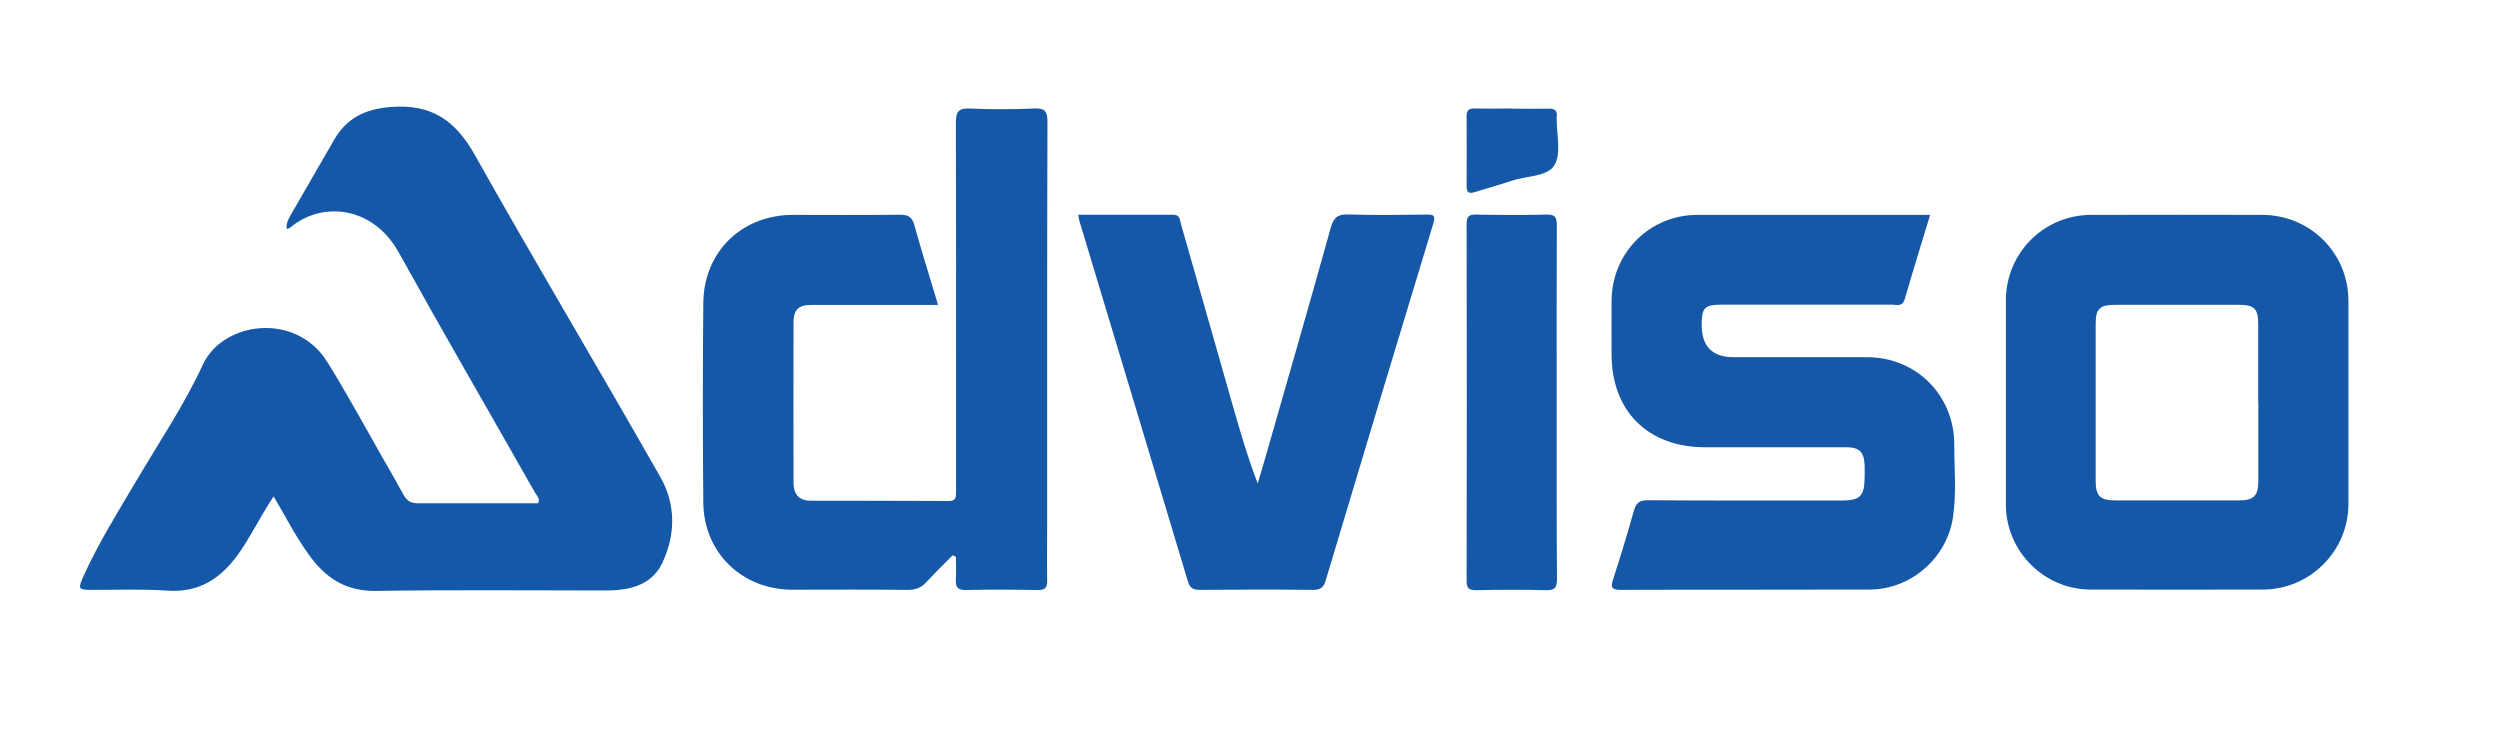 <?xml version="1.0" encoding="UTF-8"?>
<svg id="Layer_1" data-name="Layer 1" xmlns="http://www.w3.org/2000/svg" width="167.07" height="50" viewBox="0 0 167.07 50">
  <defs>
    <style>
      .cls-1 {
        fill: #1658a8;
      }

      .cls-1, .cls-2 {
        stroke-width: 0px;
      }

      .cls-2 {
        fill: #1558a8;
      }
    </style>
  </defs>
  <path class="cls-2" d="M18.28,33.18c-.87,1.31-1.48,2.6-2.3,3.77-1.18,1.68-2.64,2.68-4.82,2.52-1.7-.12-3.4-.04-5.11-.05-.79,0-.84-.08-.51-.83.98-2.19,2.25-4.23,3.47-6.29,1.54-2.62,3.27-5.17,4.54-7.92,1.33-2.9,6.21-3.56,8.31-.21,1.31,2.1,2.49,4.29,3.72,6.44.47.82.94,1.64,1.39,2.46.2.37.47.56.9.56,2.7,0,5.4,0,8.09,0,.15-.32-.08-.49-.19-.68-3.04-5.36-6.14-10.7-9.13-16.09-1.72-3.1-5.14-3.44-7.26-1.64-.05.04-.14.05-.22.08-.05-.4.13-.69.3-.99.96-1.65,1.91-3.31,2.87-4.97.84-1.44,2.04-2.05,3.77-2.19,2.74-.22,4.34.9,5.64,3.22,4.05,7.21,8.3,14.31,12.39,21.51,1.03,1.81,1.04,3.83.12,5.76-.57,1.19-1.65,1.65-2.89,1.78-.38.04-.76.04-1.13.04-5.03,0-10.06-.05-15.09.03-1.88.03-3.2-.73-4.29-2.14-.69-.9-1.26-1.88-1.81-2.87-.22-.4-.46-.79-.75-1.3Z"/>
  <path class="cls-1" d="M63.67,37.1c-.58.59-1.18,1.17-1.74,1.78-.35.39-.73.54-1.27.54-2.57-.03-5.14-.01-7.7-.01-3.36,0-5.93-2.46-5.96-5.83-.04-4.45-.04-8.9,0-13.34.03-3.42,2.58-5.88,5.99-5.88,2.38,0,4.76.02,7.14-.01.54,0,.81.12.97.68.49,1.76,1.04,3.51,1.59,5.35-1.68,0-3.27,0-4.86,0-1.22,0-2.43-.01-3.65,0-.81,0-1.14.32-1.15,1.13-.01,3.59,0,7.17,0,10.76,0,.75.36,1.18,1.12,1.19,3.08.01,6.16,0,9.24.02.5,0,.5-.24.5-.6,0-2.08,0-4.15,0-6.23,0-6.15.01-12.29-.01-18.44,0-.7.13-.99.92-.96,1.43.07,2.87.06,4.3,0,.71-.03.9.16.9.89-.03,8.87-.02,17.74-.02,26.61,0,1.35-.02,2.7,0,4.04.01.49-.14.65-.65.64-1.59-.03-3.19-.04-4.78,0-.56.01-.7-.2-.67-.7.03-.5,0-1.01,0-1.52-.07-.03-.14-.07-.21-.1Z"/>
  <path class="cls-2" d="M128.99,14.35c-.59,1.94-1.16,3.78-1.7,5.64-.15.53-.52.37-.84.37-3.79,0-7.57,0-11.36,0-1.18,0-1.37.19-1.37,1.35q0,2.16,2.13,2.16c2.97,0,5.95,0,8.92,0,3.29,0,5.84,2.55,5.83,5.86,0,1.64.16,3.29-.1,4.92-.44,2.69-2.83,4.74-5.55,4.75-5.54.02-11.08,0-16.63.02-.66,0-.69-.19-.51-.73.49-1.51.95-3.03,1.38-4.56.15-.53.37-.7.94-.7,4.3.03,8.6.02,12.9.02,1.28,0,1.57-.28,1.58-1.56,0-.27.01-.54,0-.81-.05-.9-.35-1.19-1.26-1.19-3.14,0-6.27,0-9.41,0-3.81,0-6.24-2.42-6.24-6.2,0-1.21-.01-2.43,0-3.64.04-3.18,2.56-5.69,5.74-5.69,5.14,0,10.27,0,15.56,0Z"/>
  <path class="cls-2" d="M134.05,26.87c0-2.26,0-4.53,0-6.79,0-3.17,2.53-5.71,5.69-5.72,3.81-.01,7.62-.01,11.43,0,3.21,0,5.77,2.55,5.77,5.74,0,4.53,0,9.05,0,13.58,0,3.14-2.56,5.71-5.71,5.72-3.84.01-7.67.01-11.51,0-3.12,0-5.66-2.56-5.67-5.66,0-2.29,0-4.58,0-6.87ZM150.91,26.9c0-1.75,0-3.5,0-5.25,0-1.02-.26-1.28-1.29-1.28-2.75,0-5.51,0-8.26,0-1.04,0-1.31.26-1.31,1.27,0,3.5,0,7,0,10.5,0,1,.3,1.3,1.3,1.3,2.75,0,5.51,0,8.26,0,1.01,0,1.3-.29,1.31-1.29,0-1.75,0-3.5,0-5.25Z"/>
  <path class="cls-1" d="M72.05,14.35c2.13,0,4.24,0,6.34,0,.5,0,.46.38.54.66,1.17,4.06,2.32,8.13,3.48,12.19.49,1.7.98,3.4,1.64,5.11.23-.77.46-1.54.68-2.32,1.41-4.92,2.83-9.84,4.2-14.77.2-.71.49-.92,1.22-.89,1.73.06,3.46.03,5.19.01.46,0,.61.05.45.58-2.42,7.95-4.81,15.91-7.2,23.88-.14.46-.35.63-.85.62-2.51-.03-5.03-.02-7.54,0-.43,0-.67-.09-.81-.55-2.41-8.04-4.84-16.08-7.26-24.12-.03-.1-.04-.21-.07-.39Z"/>
  <path class="cls-1" d="M104.03,26.89c0,3.93-.01,7.87.02,11.8,0,.62-.17.77-.77.75-1.54-.04-3.08-.03-4.62,0-.48,0-.65-.1-.65-.62.02-7.95.02-15.9,0-23.85,0-.51.15-.64.64-.63,1.57.03,3.14.04,4.7,0,.61-.02.69.22.69.75-.02,3.93-.01,7.87-.01,11.8Z"/>
  <path class="cls-1" d="M101.04,7.26c.81,0,1.62.02,2.43,0,.41-.01.62.11.56.54,0,.03,0,.05,0,.08-.02,1.07.33,2.36-.15,3.16-.46.77-1.88.71-2.86,1.04-.82.28-1.65.5-2.47.76-.38.12-.54.03-.54-.39.01-1.56.01-3.12,0-4.68,0-.38.13-.53.52-.52.84.02,1.67,0,2.51,0Z"/>
</svg>